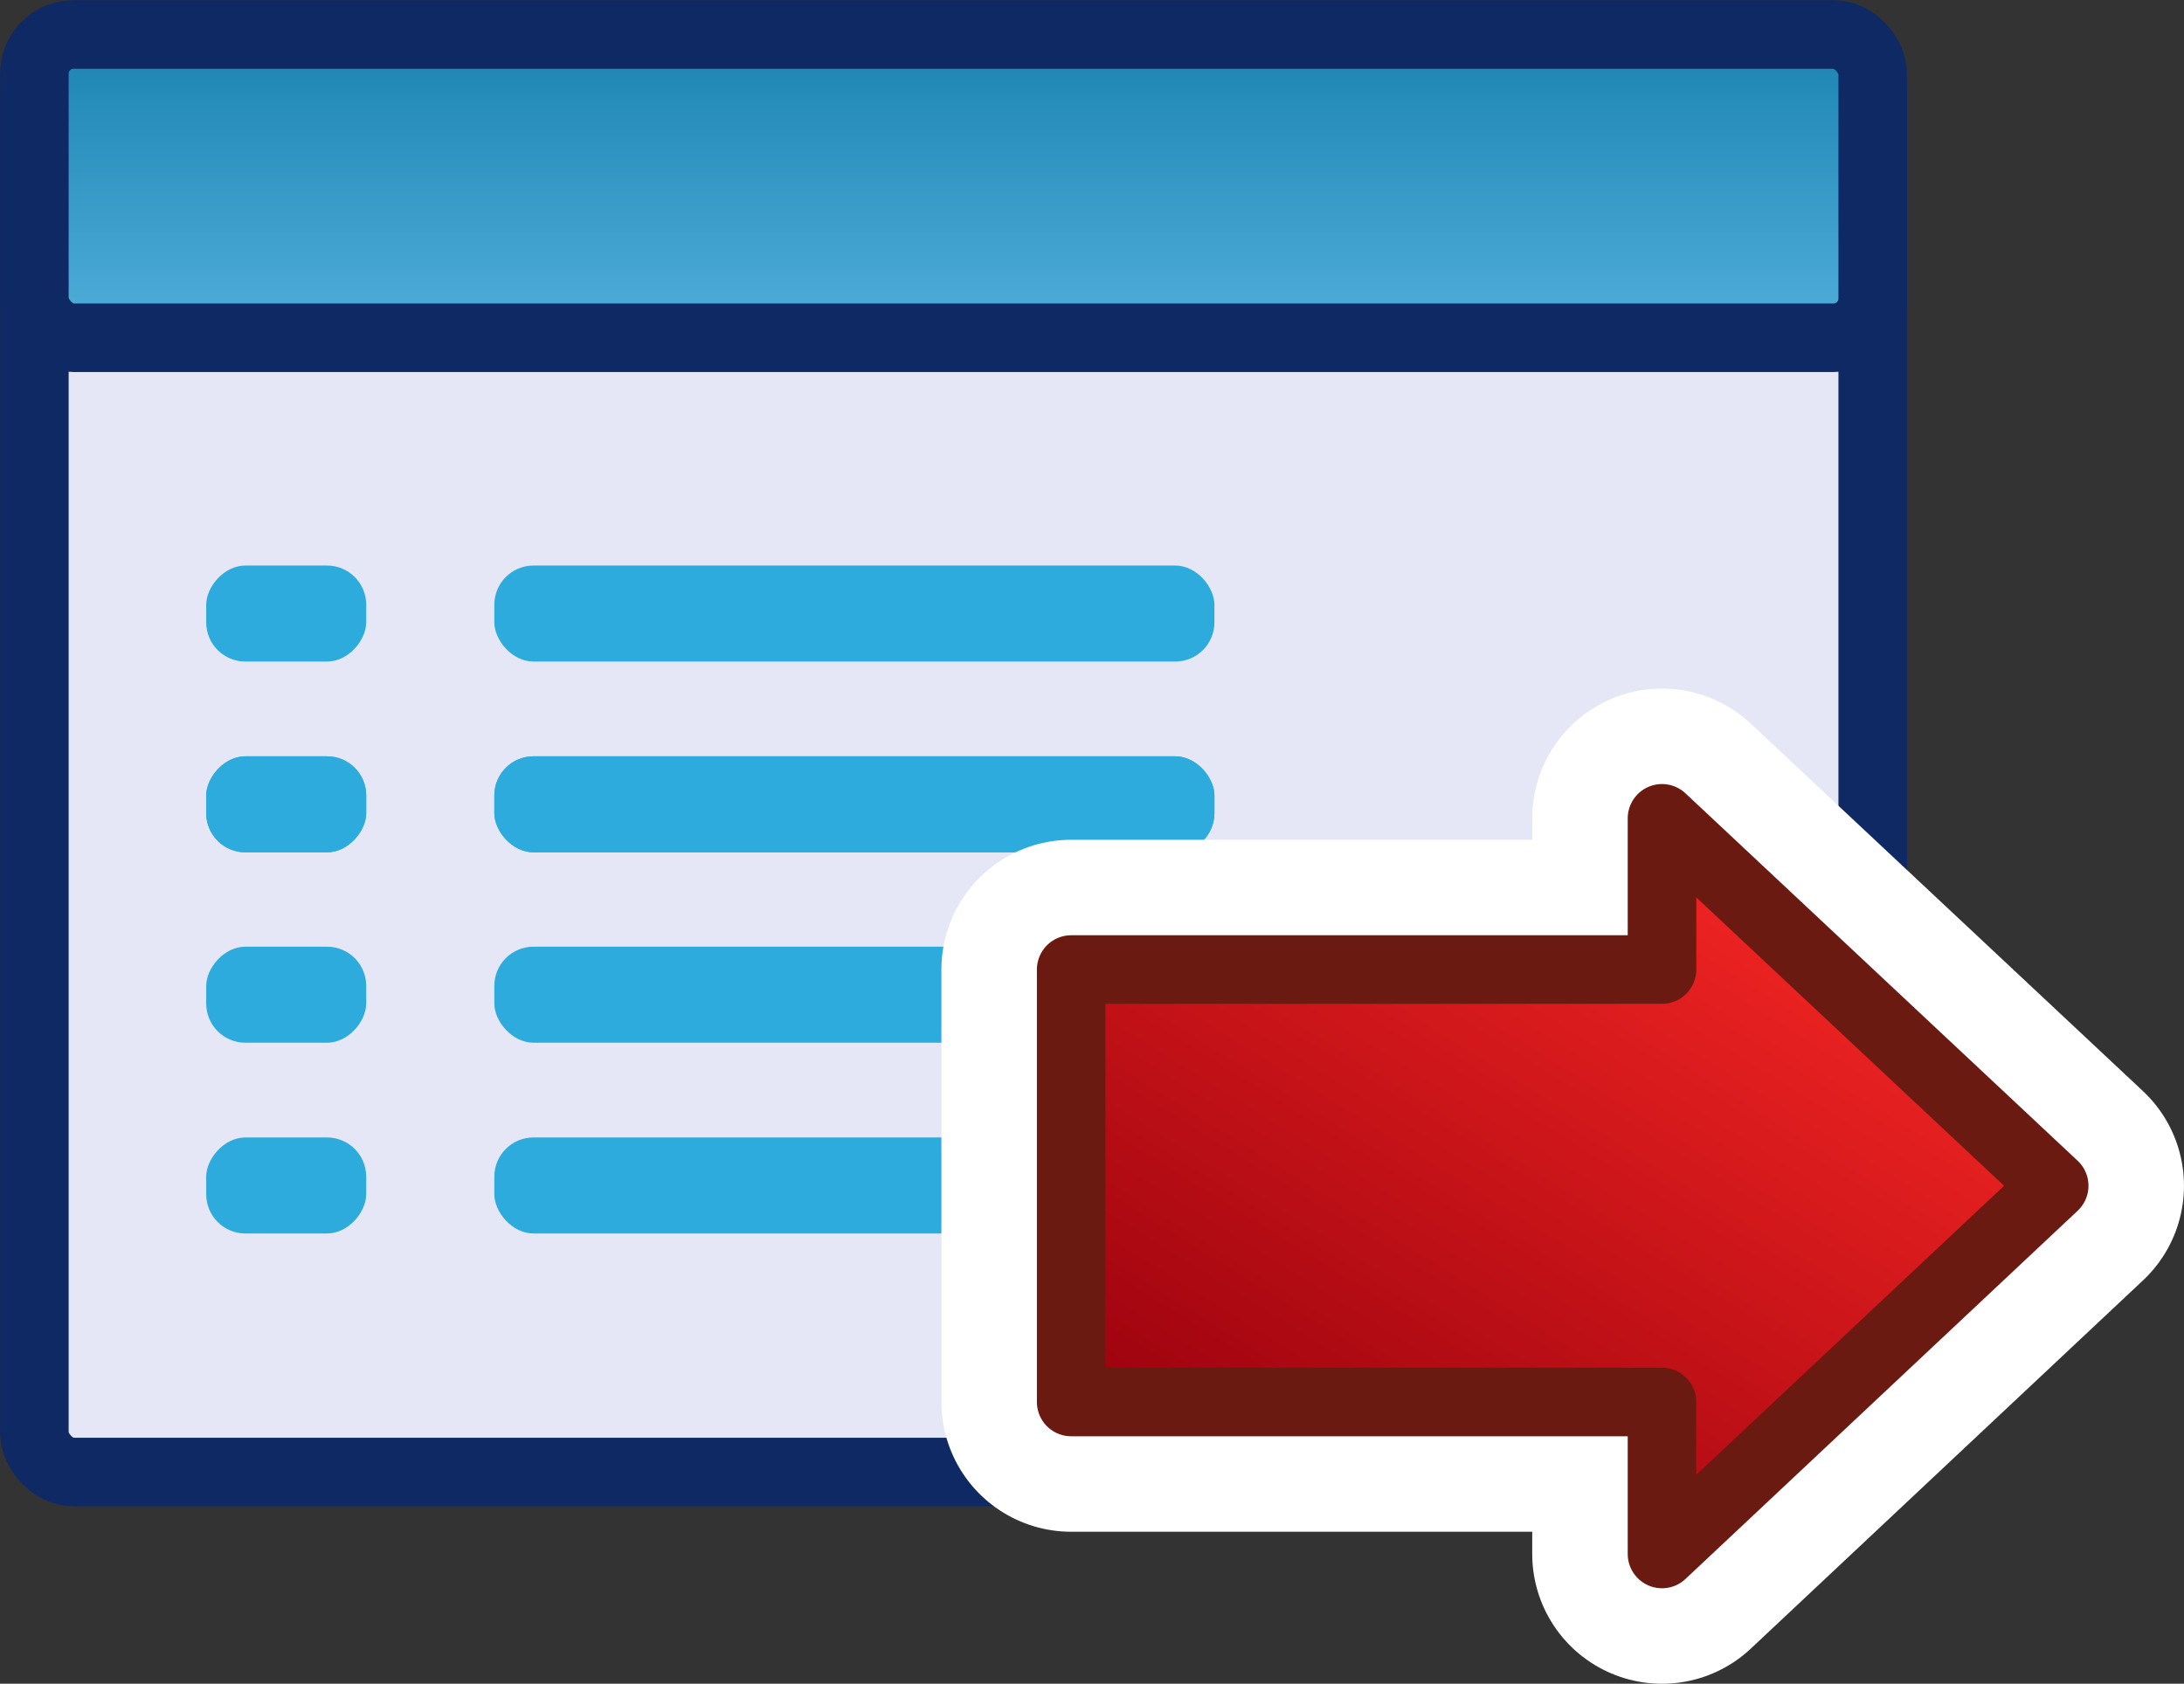 <?xml version="1.0" encoding="UTF-8" standalone="no"?>
<!-- Created with Inkscape (http://www.inkscape.org/) -->
<svg
    xmlns:inkscape="http://www.inkscape.org/namespaces/inkscape"
    xmlns:rdf="http://www.w3.org/1999/02/22-rdf-syntax-ns#"
    xmlns="http://www.w3.org/2000/svg"
    xmlns:sodipodi="http://sodipodi.sourceforge.net/DTD/sodipodi-0.dtd"
    xmlns:cc="http://web.resource.org/cc/"
    xmlns:xlink="http://www.w3.org/1999/xlink"
    xmlns:dc="http://purl.org/dc/elements/1.1/"
    xmlns:svg="http://www.w3.org/2000/svg"
    xmlns:ns1="http://sozi.baierouge.fr"
    id="svg1878"
    inkscape:export-ydpi="357.13892"
    inkscape:export-filename="D:\Documents and Settings\Joanna\My Documents\My Pictures\graph_vector\admin\kuba_red_menu_icons_set.png"
    viewBox="0 0 55.743 42.981"
    sodipodi:version="0.32"
    inkscape:export-xdpi="357.13892"
    version="1.0"
    inkscape:output_extension="org.inkscape.output.svg.inkscape"
    inkscape:version="0.45.1"
    sodipodi:docname="kuba_red_menuicon_right.svg"
    sodipodi:docbase="D:\Documents and Settings\Joanna\My Documents\My Pictures\graph_vector\admin"
  >
  <rect x="0" y="0" width="55.743" height="42.981" fill="#333333" stroke="none"/>
  <defs
      id="defs3"
    >
    <linearGradient
        id="linearGradient10532"
        y2="331.67"
        gradientUnits="userSpaceOnUse"
        x2="230.45"
        gradientTransform="matrix(1.208 0 0 .828 -24.667 304.2)"
        y1="312.07"
        x1="248.2"
        inkscape:collect="always"
      >
      <stop
          id="stop7092"
          style="stop-color:#ff2a26"
          offset="0"
      />
      <stop
          id="stop7094"
          style="stop-color:#96000d"
          offset="1"
      />
    </linearGradient
    >
    <linearGradient
        id="linearGradient10530"
        y2="95.684"
        gradientUnits="userSpaceOnUse"
        x2="-31.586"
        gradientTransform="matrix(.867 0 0 .595 300.87 509.52)"
        y1="109.79"
        x1="-53.428"
        inkscape:collect="always"
      >
      <stop
          id="stop2317"
          style="stop-color:#83cb46"
          offset="0"
      />
      <stop
          id="stop2319"
          style="stop-color:#ffffff"
          offset="1"
      />
    </linearGradient
    >
    <linearGradient
        id="linearGradient10528"
        y2="165.63"
        gradientUnits="userSpaceOnUse"
        x2="-50.436"
        gradientTransform="matrix(2.136 0 0 .418 389.98 182.29)"
        y1="124.95"
        x1="-50.436"
        inkscape:collect="always"
      >
      <stop
          id="stop2374"
          style="stop-color:#006f9d"
          offset="0"
      />
      <stop
          id="stop2376"
          style="stop-color:#7bcefb"
          offset="1"
      />
    </linearGradient
    >
  </defs
  >
  <sodipodi:namedview
      id="base"
      bordercolor="#666666"
      inkscape:window-x="99"
      inkscape:window-y="65"
      pagecolor="#ffffff"
      width="301.14px"
      inkscape:zoom="0.77472527"
      inkscape:pageshadow="2"
      borderopacity="1.0"
      inkscape:current-layer="layer1"
      inkscape:cx="320"
      inkscape:cy="239.99998"
      inkscape:window-width="836"
      height="200px"
      inkscape:pageopacity="0.0"
      inkscape:window-height="581"
      inkscape:document-units="px"
  />
  <g
      id="layer1"
      inkscape:label="Layer 1"
      inkscape:groupmode="layer"
      transform="translate(-169.43 -245.5)"
    >
    <g
        id="g10506"
        transform="translate(-55 -295.07)"
      >
      <g
          id="g9789"
          transform="translate(-32.743 303.34)"
        >
        <rect
            id="rect9791"
            style="color:#000000;stroke:#0f2965;stroke-width:1.75;fill:#e5e7f6"
            rx="1"
            ry="1"
            height="36.077"
            width="46.921"
            y="238.73"
            x="258.05"
        />
        <g
            id="g9793"
            style="fill:#2dabdc"
            transform="translate(406.61 180.76)"
          >
          <rect
              id="rect9795"
              style="color:#000000"
              rx="1"
              ry="1"
              height="2.451"
              width="18.379"
              y="70.907"
              x="-136.82"
          />
          <rect
              id="rect9797"
              style="color:#000000"
              transform="scale(-1,1)"
              rx="1"
              ry="1"
              height="2.451"
              width="4.084"
              y="70.907"
              x="140.09"
          />
        </g
        >
        <g
            id="g9799"
            style="fill:#2dabdc"
            transform="translate(406.61 185.63)"
          >
          <rect
              id="rect9801"
              style="color:#000000"
              rx="1"
              ry="1"
              height="2.451"
              width="18.379"
              y="70.907"
              x="-136.82"
          />
          <rect
              id="rect9803"
              style="color:#000000"
              transform="scale(-1,1)"
              rx="1"
              ry="1"
              height="2.451"
              width="4.084"
              y="70.907"
              x="140.09"
          />
        </g
        >
        <g
            id="g9805"
            style="fill:#2dabdc"
            transform="translate(406.61 190.49)"
          >
          <rect
              id="rect9807"
              style="color:#000000"
              rx="1"
              ry="1"
              height="2.451"
              width="18.379"
              y="70.907"
              x="-136.82"
          />
          <rect
              id="rect9809"
              style="color:#000000"
              transform="scale(-1,1)"
              rx="1"
              ry="1"
              height="2.451"
              width="4.084"
              y="70.907"
              x="140.09"
          />
        </g
        >
        <g
            id="g9811"
            style="fill:#2dabdc"
            transform="translate(406.61 195.36)"
          >
          <rect
              id="rect9813"
              style="color:#000000"
              rx="1"
              ry="1"
              height="2.451"
              width="18.379"
              y="70.907"
              x="-136.82"
          />
          <rect
              id="rect9815"
              style="color:#000000"
              transform="scale(-1,1)"
              rx="1"
              ry="1"
              height="2.451"
              width="4.084"
              y="70.907"
              x="140.09"
          />
        </g
        >
        <rect
            id="rect9817"
            style="color:#000000;stroke:#0f2965;stroke-width:1.75;fill:url(#linearGradient10528)"
            rx="1"
            ry="1"
            height="7.742"
            width="46.921"
            y="238.11"
            x="258.05"
        />
        <g
            id="g9819"
            style="fill:#2dabdc"
            transform="translate(406.61 185.63)"
          >
          <rect
              id="rect9821"
              style="color:#000000"
              rx="1"
              ry="1"
              height="2.451"
              width="18.379"
              y="70.907"
              x="-136.82"
          />
          <rect
              id="rect9823"
              style="color:#000000"
              transform="scale(-1,1)"
              rx="1"
              ry="1"
              height="2.451"
              width="4.084"
              y="70.907"
              x="140.09"
          />
        </g
        >
      </g
      >
      <path
          id="path9827"
          sodipodi:nodetypes="cccccccc"
          style="stroke-linejoin:round;color:#000000;stroke:#ffffff;stroke-linecap:round;stroke-width:6.625;fill:url(#linearGradient10530)"
          d="m266.85 561.46v3.86h-15.08v11.04h15.08v3.88l10.01-9.4-10.01-9.38z"
      />
      <path
          id="path9829"
          sodipodi:nodetypes="cccccccc"
          style="stroke-linejoin:round;color:#000000;stroke:#6b1a11;stroke-width:1.75;fill:url(#linearGradient10532)"
          d="m266.85 561.46v3.86h-15.08v11.04h15.08v3.88l10.01-9.4-10.01-9.38z"
      />
    </g
    >
  </g
  >
</svg
>
